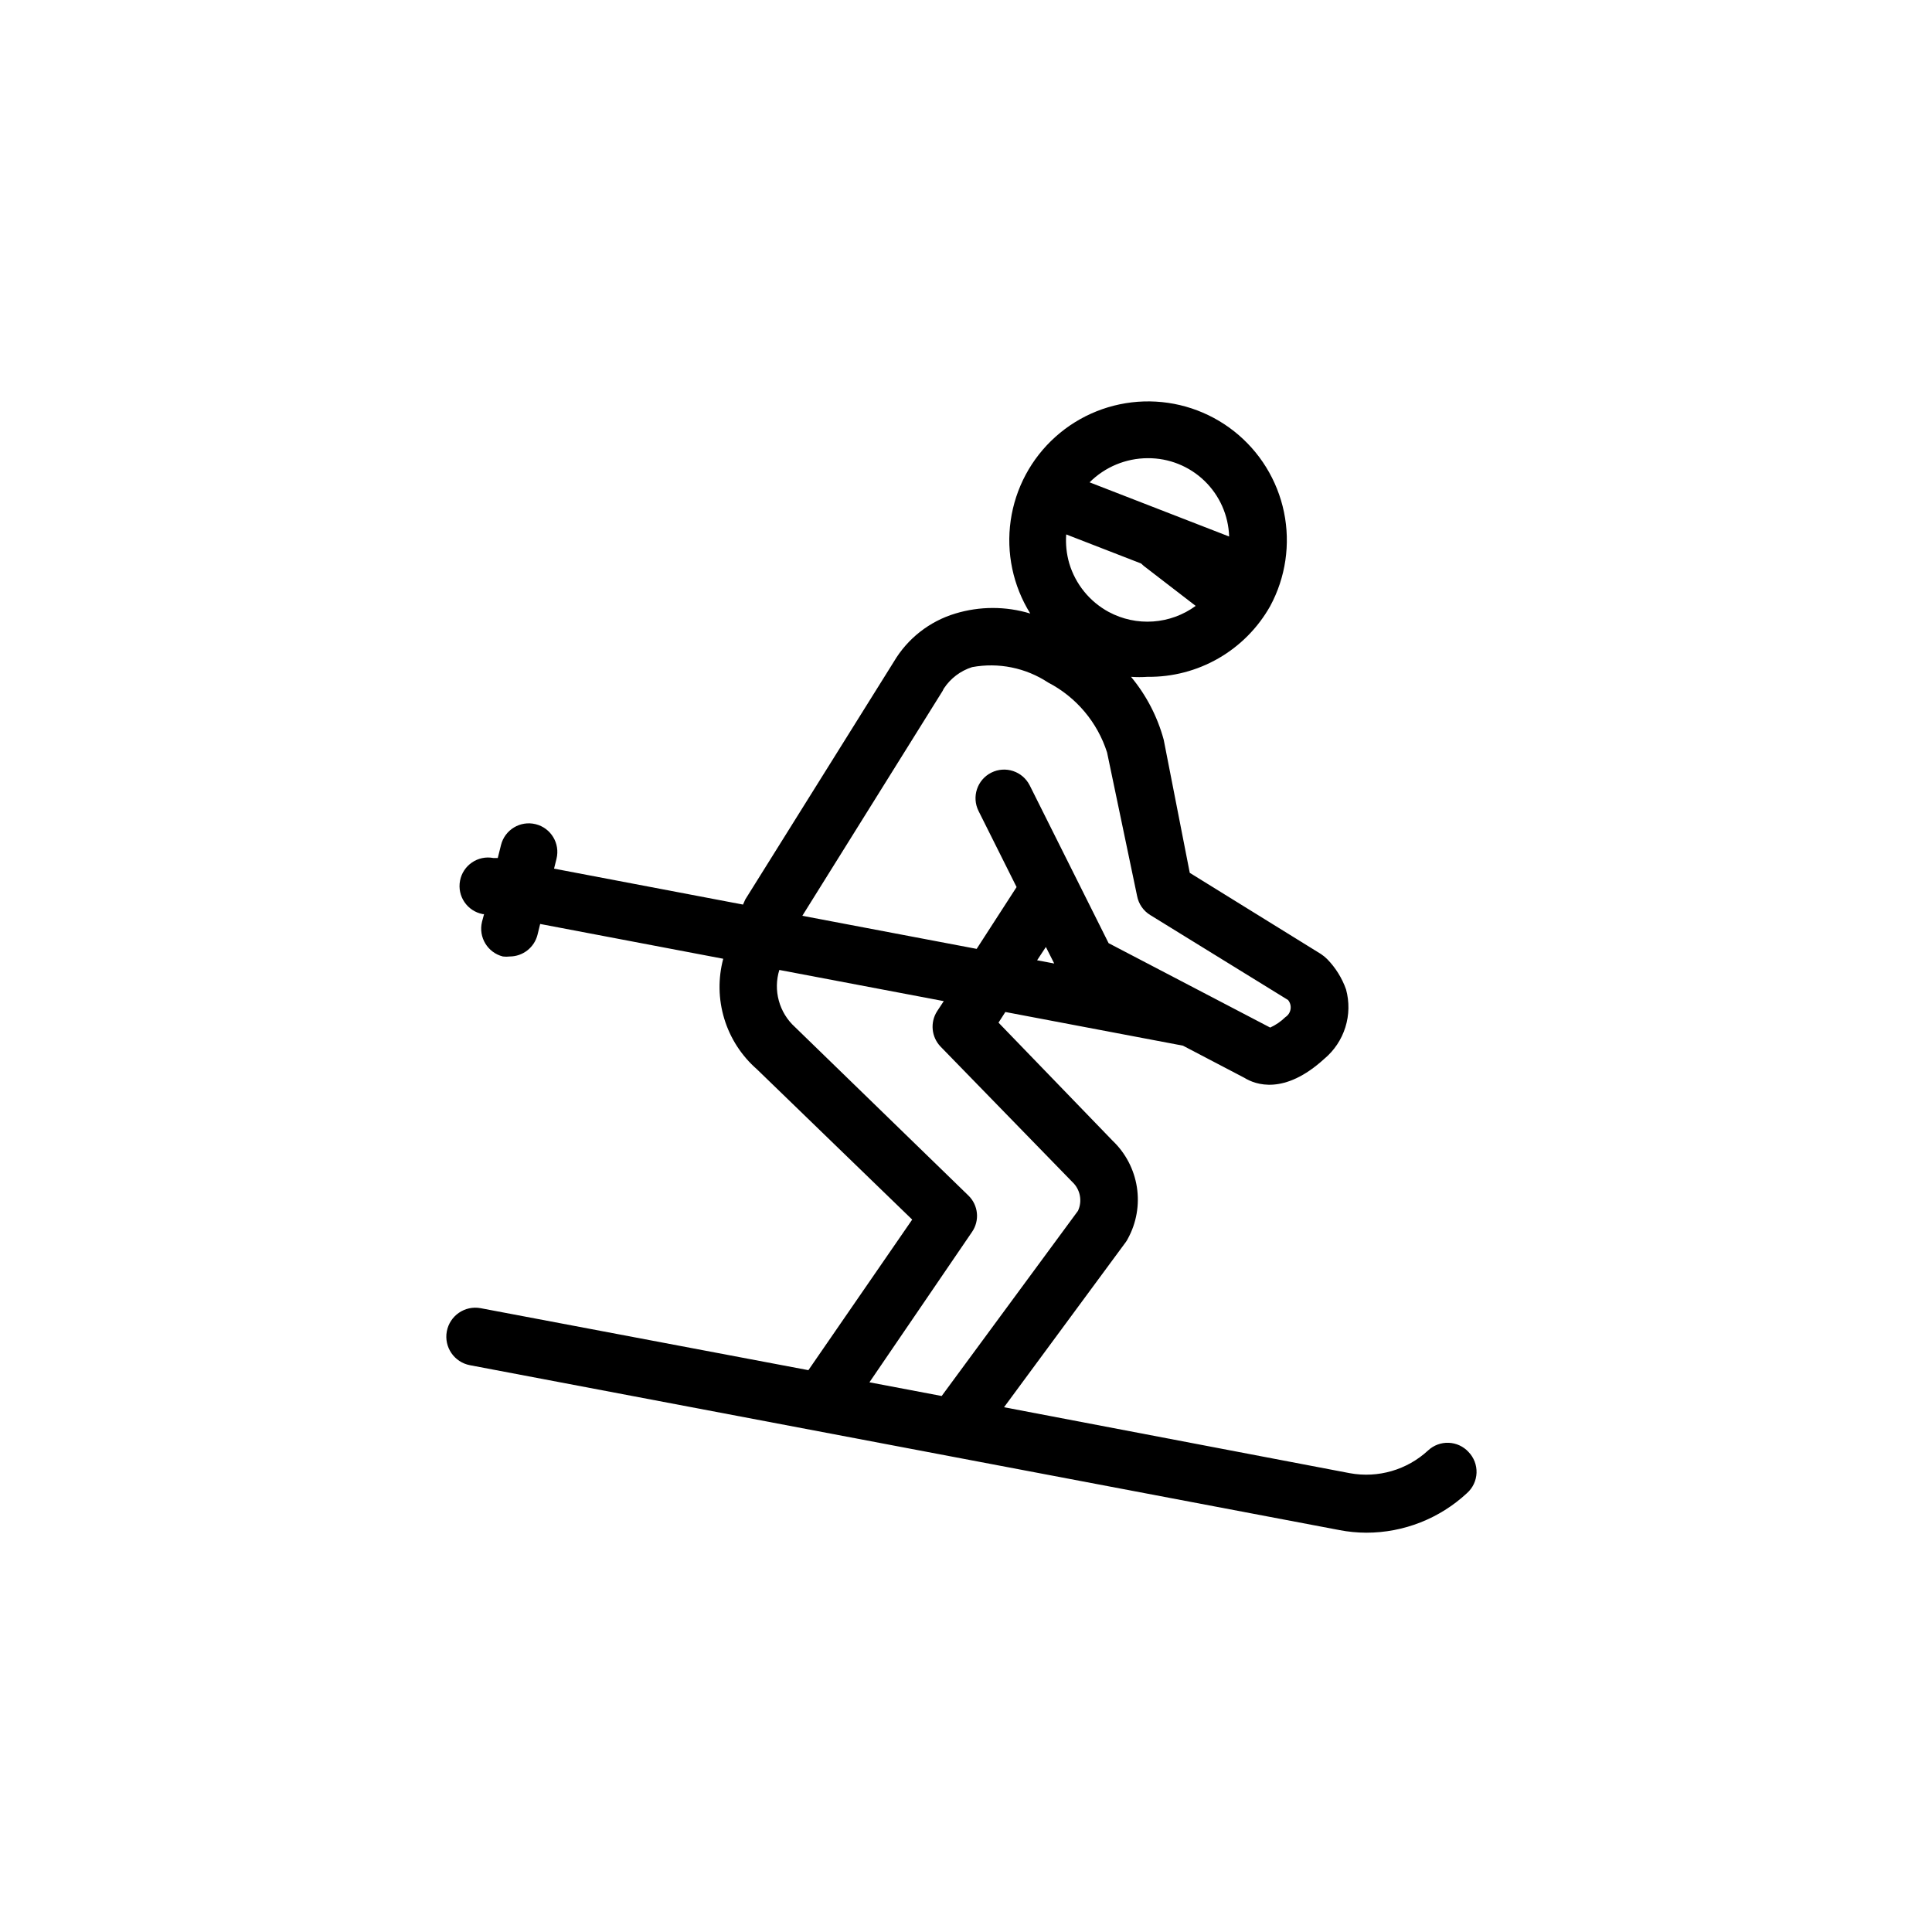 <?xml version="1.0" encoding="UTF-8"?>
<!-- Uploaded to: SVG Repo, www.svgrepo.com, Generator: SVG Repo Mixer Tools -->
<svg fill="#000000" width="800px" height="800px" version="1.1" viewBox="144 144 512 512" xmlns="http://www.w3.org/2000/svg">
 <path d="m533.16 528.77c-1.363-1.473-3.254-2.34-5.258-2.414-2.004-0.078-3.953 0.648-5.426 2.012-5.578 5.172-13.27 7.414-20.754 6.043l-91.645-17.48 32.242-43.73h0.004c0.211-0.285 0.398-0.59 0.551-0.906 2.293-4.172 3.141-8.984 2.41-13.688-0.73-4.699-2.992-9.031-6.438-12.312l-30.23-31.285 1.812-2.82 47.055 8.918 16.273 8.516c2.922 1.812 10.578 4.684 21.211-5.039 2.621-2.195 4.551-5.094 5.57-8.355 1.02-3.258 1.078-6.742 0.176-10.035-1.062-3-2.766-5.734-4.988-8.012-0.508-0.508-1.066-0.961-1.664-1.359l-34.762-21.512-6.902-35.266c-1.656-6.117-4.613-11.805-8.664-16.68 1.457 0.102 2.922 0.102 4.383 0 6.598 0.082 13.098-1.617 18.816-4.914s10.441-8.074 13.68-13.824c4.113-7.617 5.406-16.441 3.656-24.922-1.754-8.477-6.441-16.066-13.234-21.426-6.797-5.363-15.266-8.156-23.922-7.891-8.652 0.27-16.934 3.578-23.383 9.352-6.453 5.769-10.66 13.633-11.887 22.203-1.227 8.57 0.613 17.297 5.188 24.648-6.473-1.965-13.379-1.965-19.852 0-6.856 2.059-12.684 6.629-16.32 12.797l-39.348 62.973-0.605 1.359-50.078-9.523 0.656-2.621-0.004 0.004c1.004-4.062-1.477-8.168-5.539-9.168s-8.168 1.48-9.172 5.543l-0.855 3.426h-1.16c-4.102-0.781-8.062 1.914-8.84 6.019-0.781 4.106 1.914 8.062 6.019 8.844h0.352l-0.555 2.066 0.004-0.004c-0.984 4.062 1.488 8.152 5.539 9.172 0.602 0.074 1.211 0.074 1.816 0 3.473-0.012 6.504-2.375 7.356-5.746l0.707-2.871 48.516 9.219-0.004 0.004c-1.391 5.223-1.297 10.734 0.281 15.906 1.574 5.176 4.566 9.805 8.637 13.363l41.16 39.852-27.508 39.902-86.855-16.426c-4.172-0.777-8.188 1.973-8.969 6.148-0.777 4.172 1.977 8.188 6.148 8.965l230.34 43.68v0.004c2.375 0.461 4.789 0.695 7.207 0.703 9.887-0.008 19.406-3.75 26.652-10.48 1.547-1.367 2.465-3.312 2.543-5.379 0.074-2.066-0.699-4.07-2.141-5.551zm-109.78-129.43-4.535-0.855 2.32-3.527zm14.461-93.156c-5.066-2.738-8.836-7.379-10.48-12.895-0.719-2.488-0.992-5.078-0.805-7.66l19.852 7.707 0.656 0.605 13.805 10.629-0.004 0.004c-3.297 2.41-7.207 3.84-11.281 4.125s-8.145-0.586-11.742-2.516zm10.328-40.758c5.594-0.039 10.98 2.109 15.008 5.988 4.031 3.879 6.383 9.18 6.555 14.77l-36.98-14.359c4.09-4.086 9.633-6.387 15.418-6.398zm-54.363 61.668 0.301-0.605h0.004c1.77-2.703 4.422-4.715 7.504-5.691 6.992-1.297 14.215 0.164 20.152 4.078 7.457 3.871 13.07 10.539 15.621 18.543l7.957 38.035c0.398 2.098 1.66 3.926 3.477 5.039l36.527 22.52c0.559 0.68 0.797 1.559 0.664 2.426-0.137 0.867-0.633 1.633-1.371 2.109-1.172 1.148-2.535 2.086-4.027 2.769l-42.824-22.371-20.906-41.816-0.004 0.004c-1.879-3.742-6.434-5.254-10.176-3.375-3.742 1.879-5.254 6.434-3.375 10.176l10.078 20.152-10.582 16.375-46.199-8.766zm7.758 143.43c2.125-3.031 1.719-7.16-0.957-9.723l-45.945-44.637c-2.055-1.867-3.531-4.281-4.262-6.957-0.734-2.676-0.688-5.508 0.129-8.16l43.578 8.262-1.762 2.672c-1.898 2.957-1.523 6.832 0.906 9.371l34.914 35.871c2.109 1.957 2.719 5.047 1.512 7.66l-36.125 49.07-19.145-3.629z"/>
</svg>